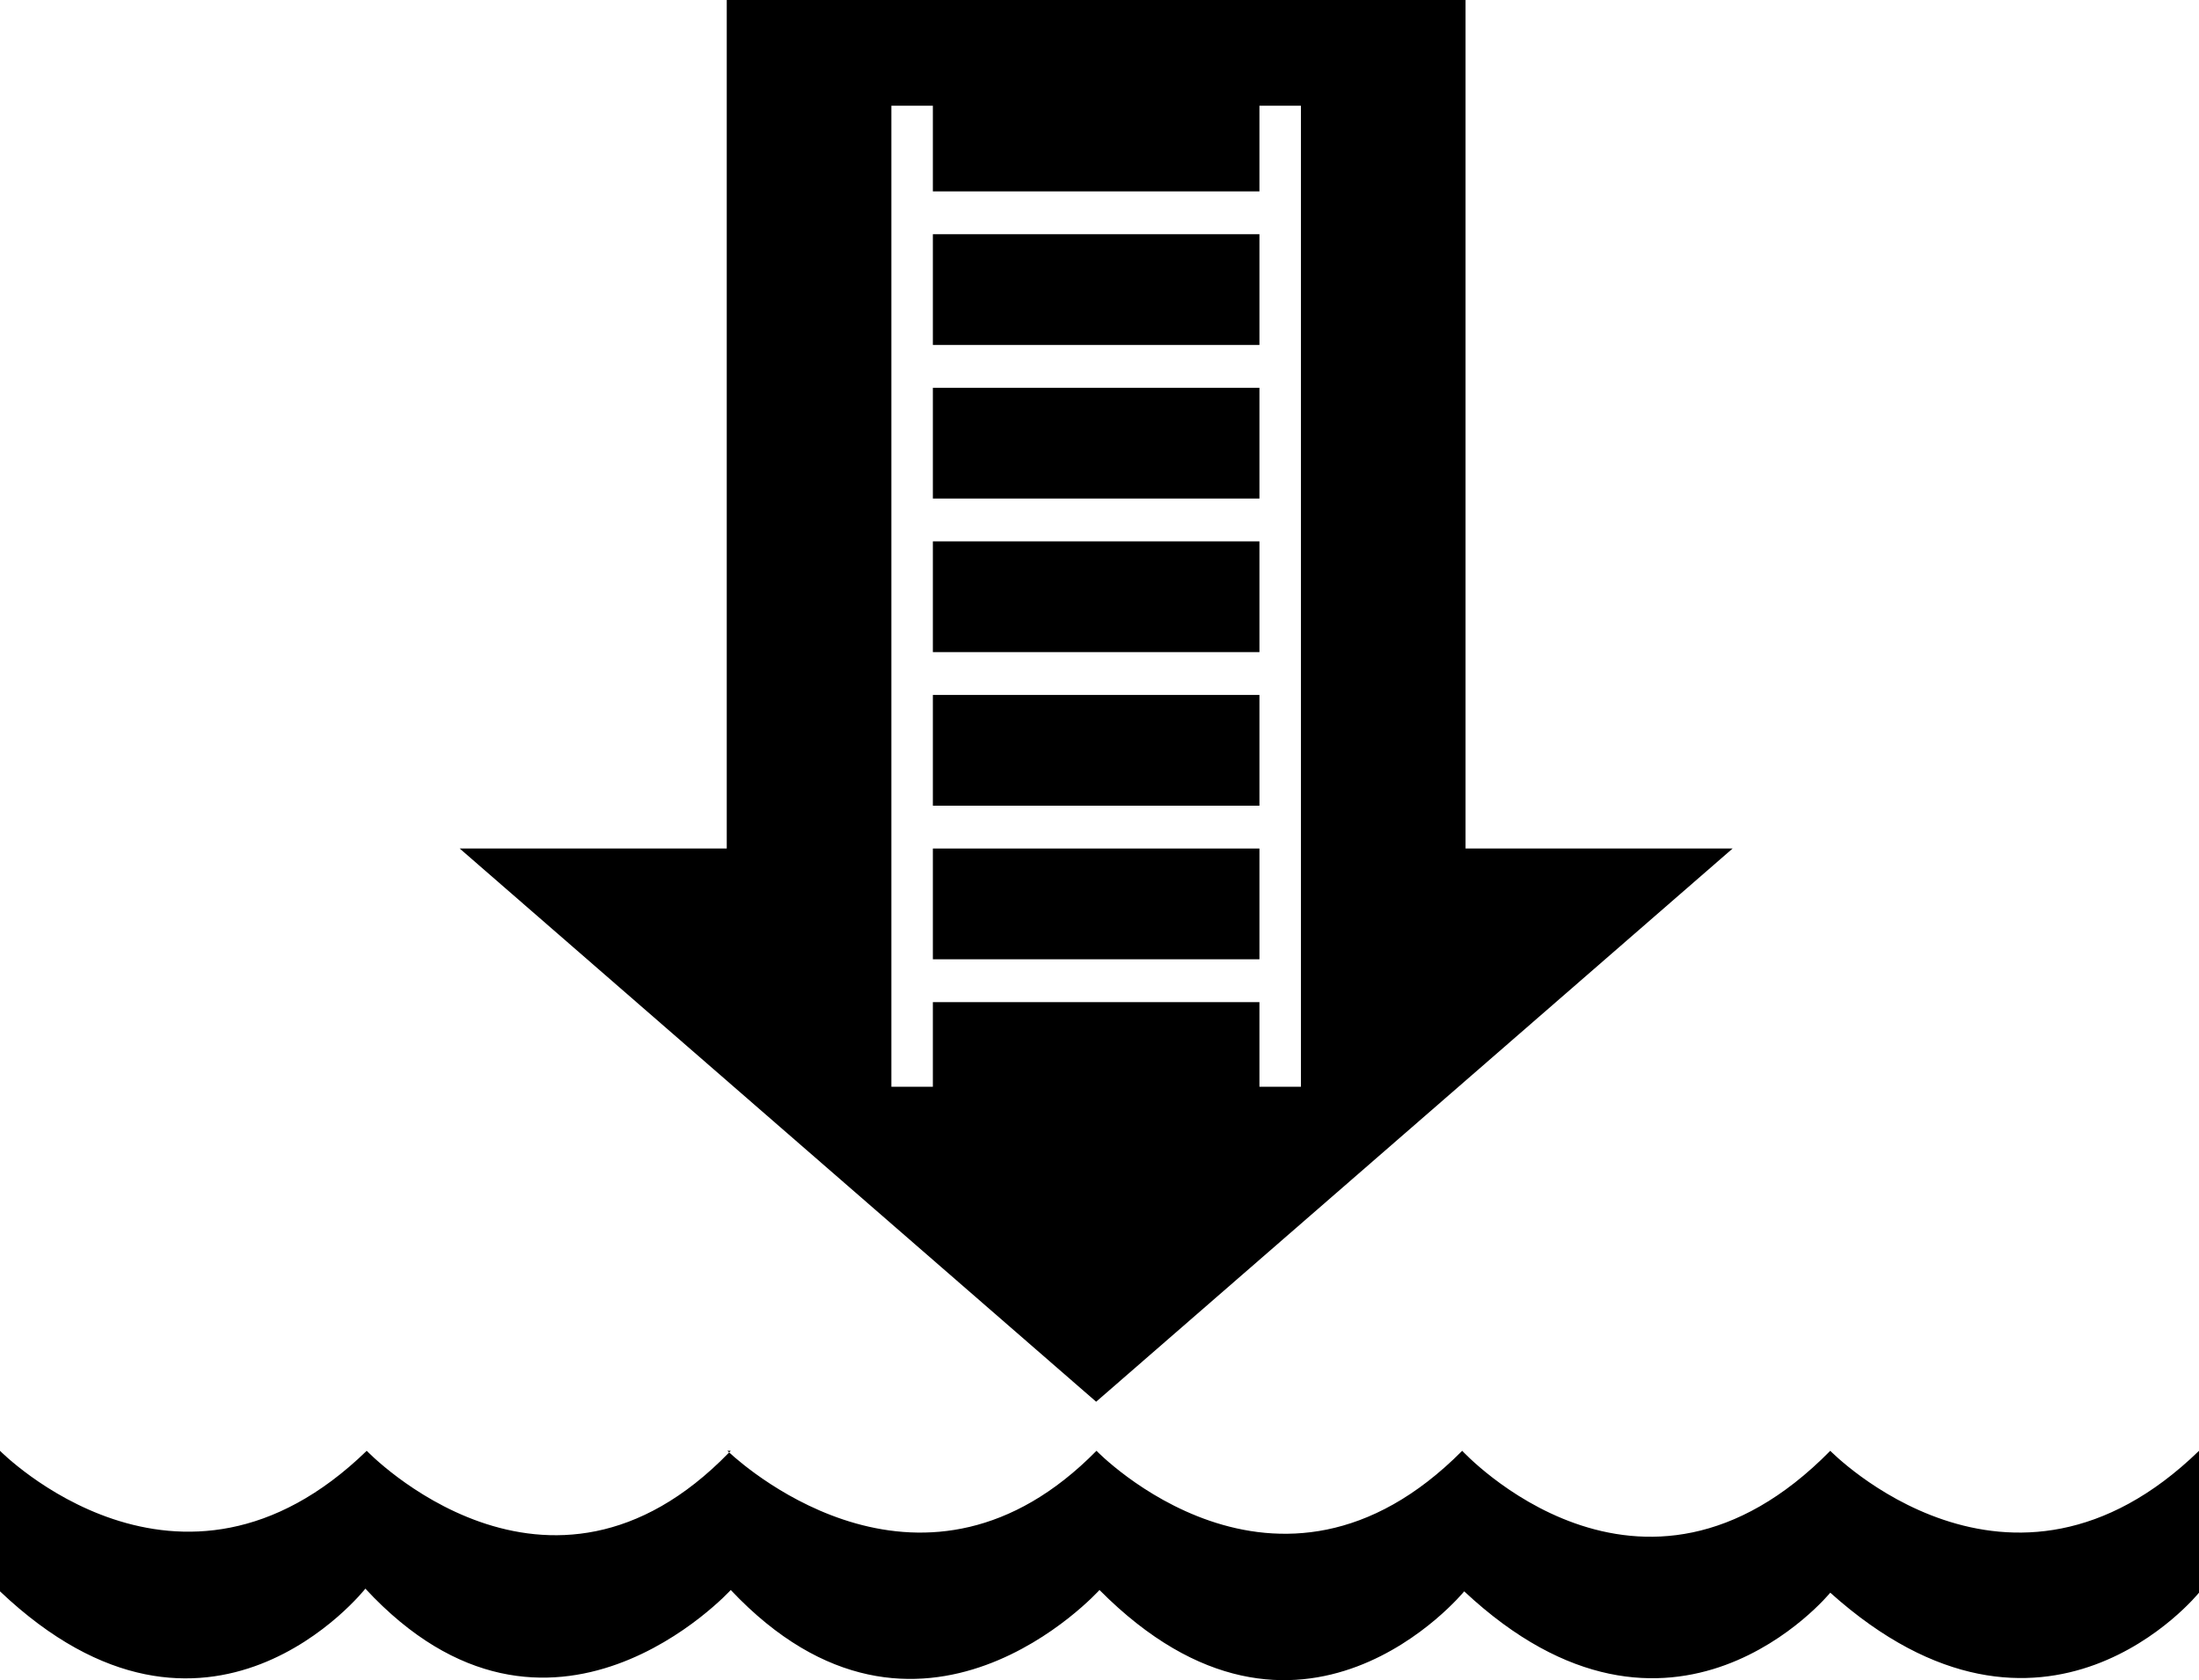 <?xml version="1.0" encoding="utf-8"?>
<!-- Generator: Adobe Illustrator 17.0.0, SVG Export Plug-In . SVG Version: 6.00 Build 0)  -->
<!DOCTYPE svg PUBLIC "-//W3C//DTD SVG 1.1//EN" "http://www.w3.org/Graphics/SVG/1.1/DTD/svg11.dtd">
<svg version="1.1" id="Layer_1" xmlns="http://www.w3.org/2000/svg" xmlns:xlink="http://www.w3.org/1999/xlink" x="0px" y="0px"
	 width="283.465px" height="216.588px" viewBox="0 0 283.465 216.588" enable-background="new 0 0 283.465 216.588"
	 xml:space="preserve">
<g>
	<path d="M235.933,187.021c-24.499,24.93-47.445,0-47.445,0c-23.895,24.068-47.145,0-47.145,0
		c-22.042,22.407-44.884,2.489-47.35,0.21c-23.394,24.139-46.72-0.21-46.72-0.21c-24.154,23.464-47.273,0-47.273,0v18.116
		c26.828,25.448,47.1-0.345,47.1-0.345c23.809,25.707,47.1,0.173,47.1,0.173c24.327,25.793,47.532,0,47.532,0
		c25.879,26.052,47.014,0.173,47.014,0.173c26.828,25.103,47.187,0.173,47.187,0.173c27.605,24.758,47.532,0,47.532,0v-18.288
		C259.052,210.744,235.933,187.021,235.933,187.021z"/>
	<path d="M93.769,187.021c0,0,0.079,0.077,0.223,0.21c0.069-0.071,0.139-0.138,0.208-0.21H93.769z"/>
	<rect x="120.252" y="69.788" width="42.097" height="14.277"/>
	<rect x="120.252" y="109.383" width="42.097" height="14.277"/>
	<rect x="120.252" y="89.585" width="42.097" height="14.277"/>
	<rect x="120.252" y="49.99" width="42.097" height="14.277"/>
	<path d="M223.343,109.383h-34.424V0H93.683v109.383H59.259l82.042,71.313L223.343,109.383z M120.252,140.093h-5.348V13.63h5.348
		v11.042h42.097V13.63h5.348v126.464h-5.348v-10.912h-42.097V140.093z"/>
	<rect x="120.252" y="30.193" width="42.097" height="14.277"/>
</g>
</svg>
